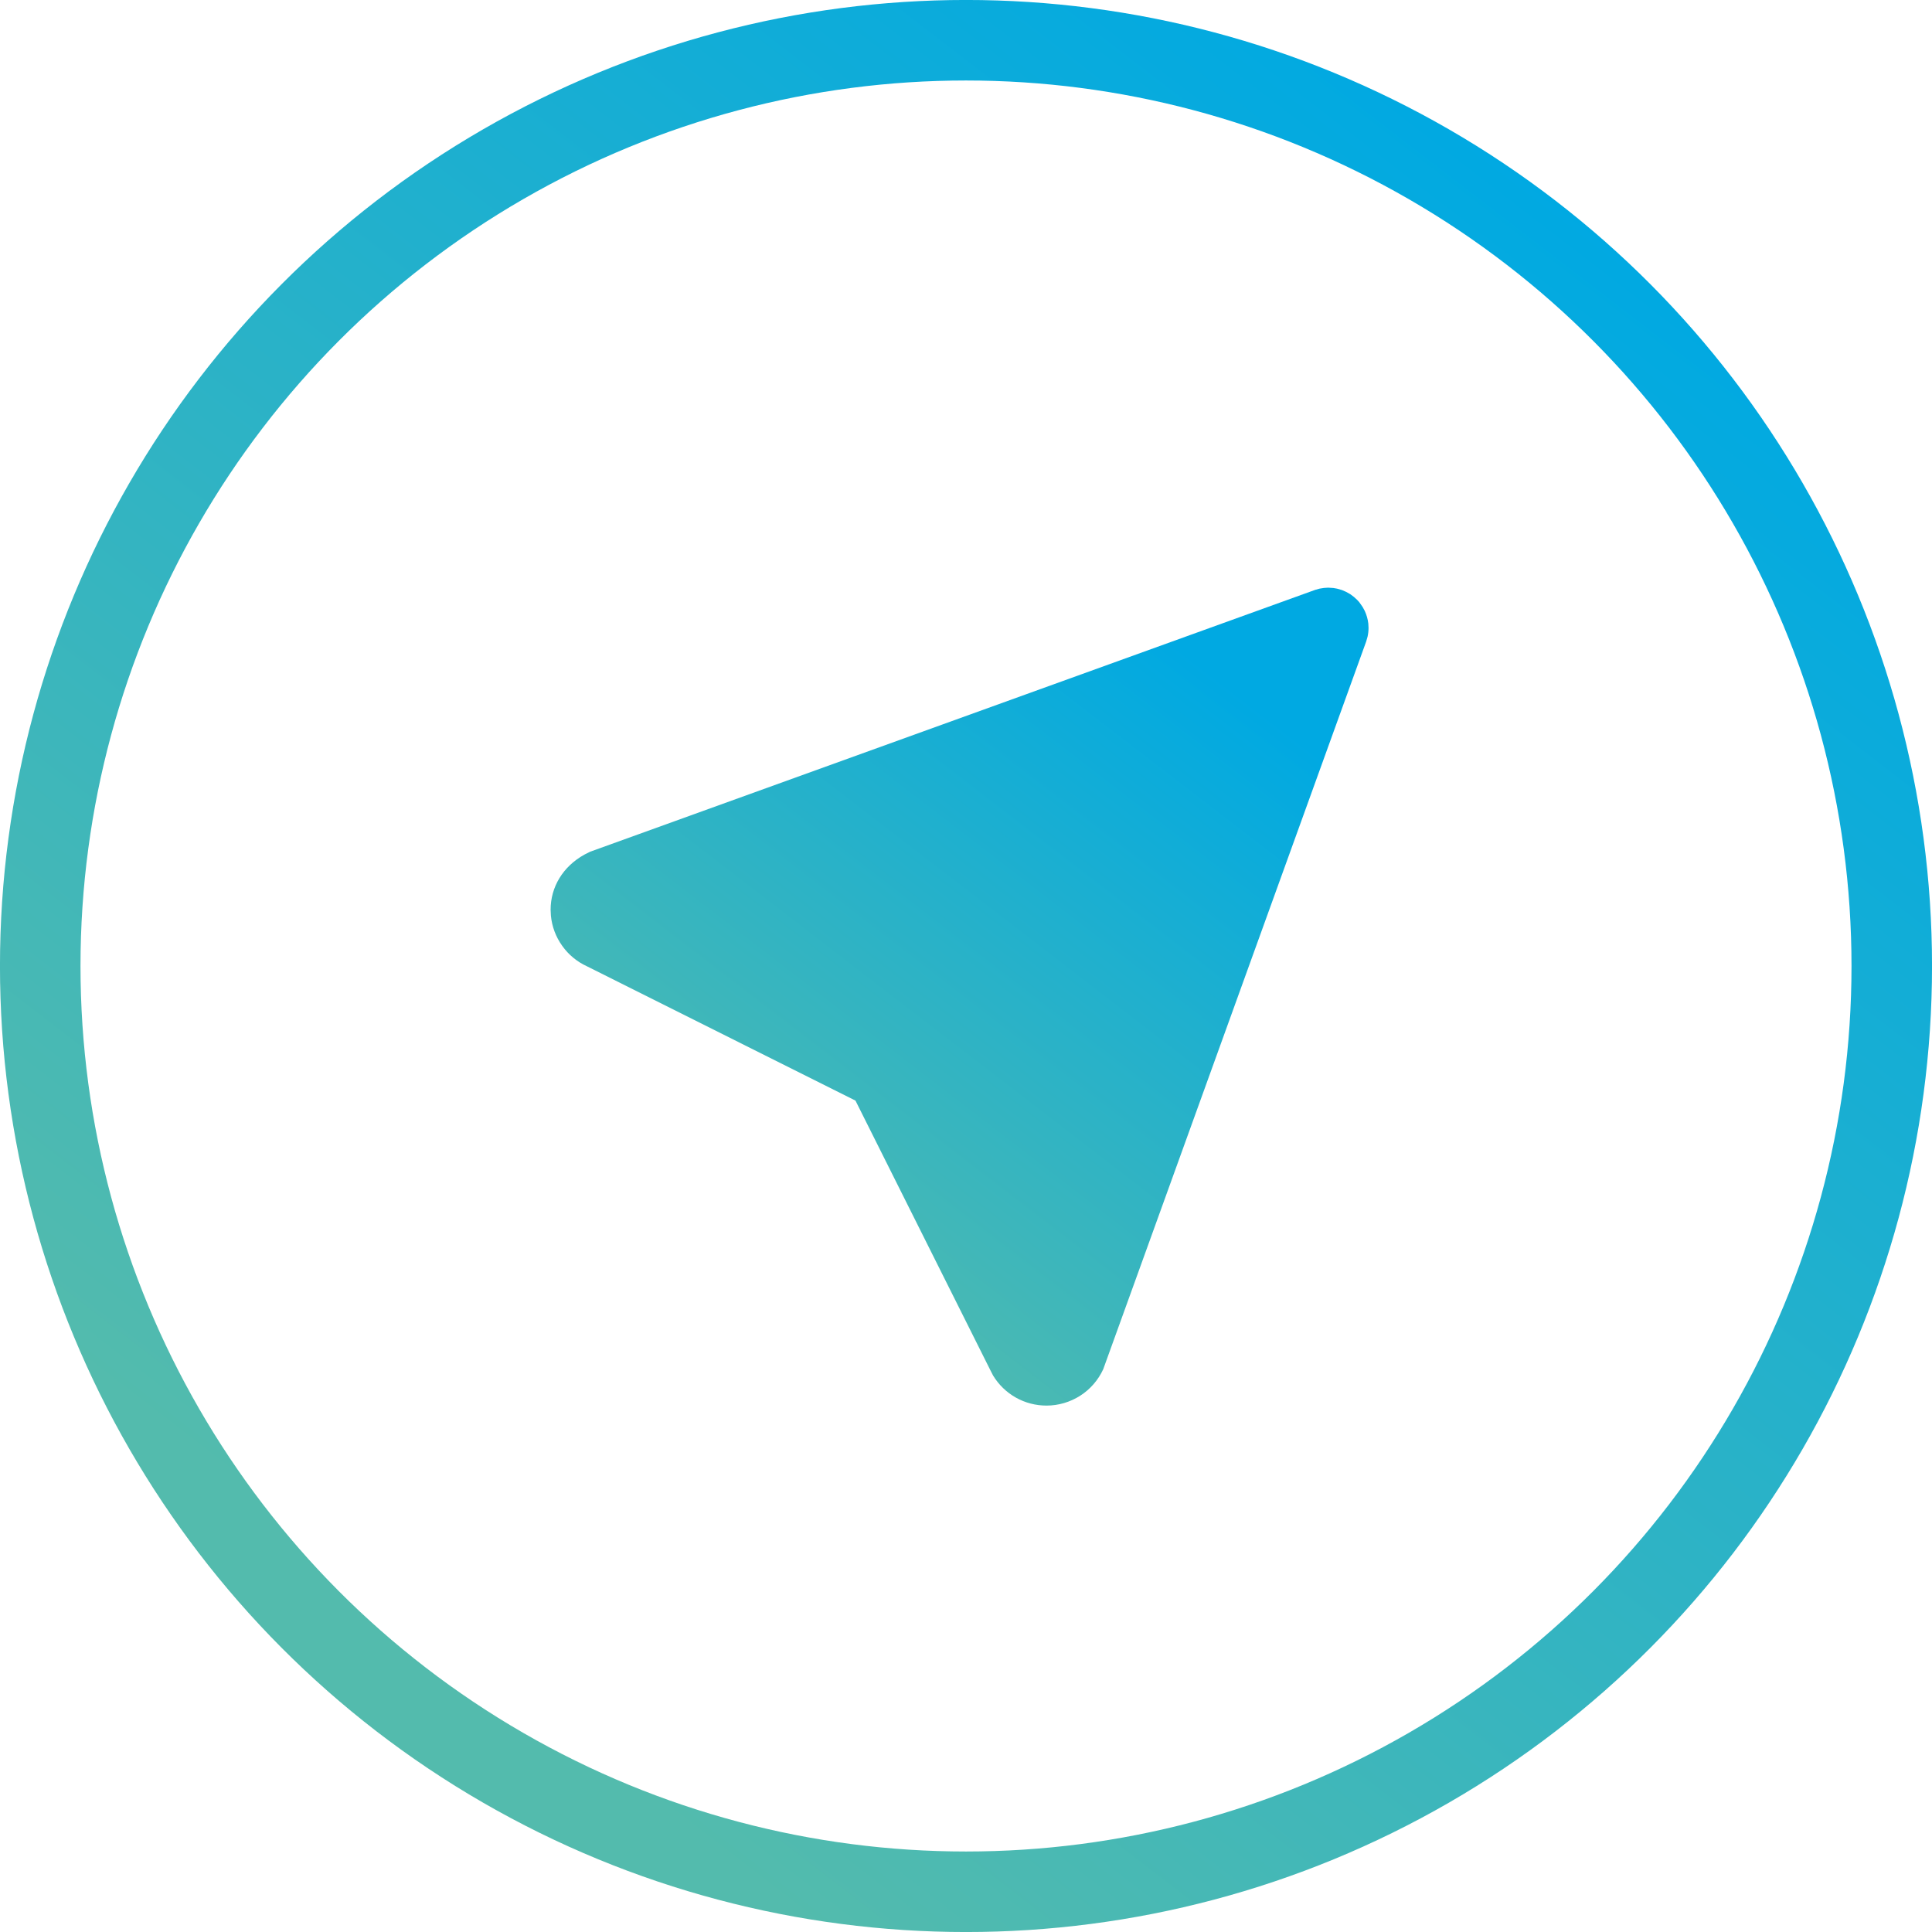 <svg width="34" height="34" viewBox="0 0 34 34" fill="none" xmlns="http://www.w3.org/2000/svg">
<circle cx="17" cy="17" r="16.292" stroke="url(#paint0_linear_24_2797)" stroke-width="1.417"/>
<path d="M23.298 10.347L23.373 10.342L23.465 10.348L23.529 10.359L23.616 10.384L23.692 10.417L23.763 10.457L23.827 10.505L23.885 10.558L23.922 10.599L23.98 10.682L24.017 10.75C24.049 10.82 24.071 10.895 24.08 10.973L24.084 11.049C24.084 11.102 24.078 11.154 24.067 11.204L24.042 11.291L19.415 24.096C19.327 24.287 19.187 24.449 19.01 24.562C18.833 24.675 18.627 24.736 18.417 24.736C18.228 24.736 18.042 24.688 17.877 24.595C17.712 24.502 17.574 24.368 17.476 24.206L17.43 24.116L15.055 19.369L10.331 17.006C10.156 16.926 10.005 16.802 9.894 16.645C9.782 16.489 9.713 16.306 9.695 16.114L9.69 16.009C9.69 15.612 9.904 15.25 10.286 15.039L10.385 14.989L23.147 10.38L23.222 10.359L23.298 10.347Z" fill="url(#paint1_linear_24_2797)"/>
<defs>
<linearGradient id="paint0_linear_24_2797" x1="18.811" y1="-3.181" x2="-0.816" y2="22.313" gradientUnits="userSpaceOnUse">
<stop stop-color="#00A9E2"/>
<stop offset="1" stop-color="#53BBAD"/>
</linearGradient>
<linearGradient id="paint1_linear_24_2797" x1="17.654" y1="8.996" x2="9.345" y2="19.788" gradientUnits="userSpaceOnUse">
<stop stop-color="#00A9E2"/>
<stop offset="1" stop-color="#53BBAD"/>
</linearGradient>
</defs>
</svg>
